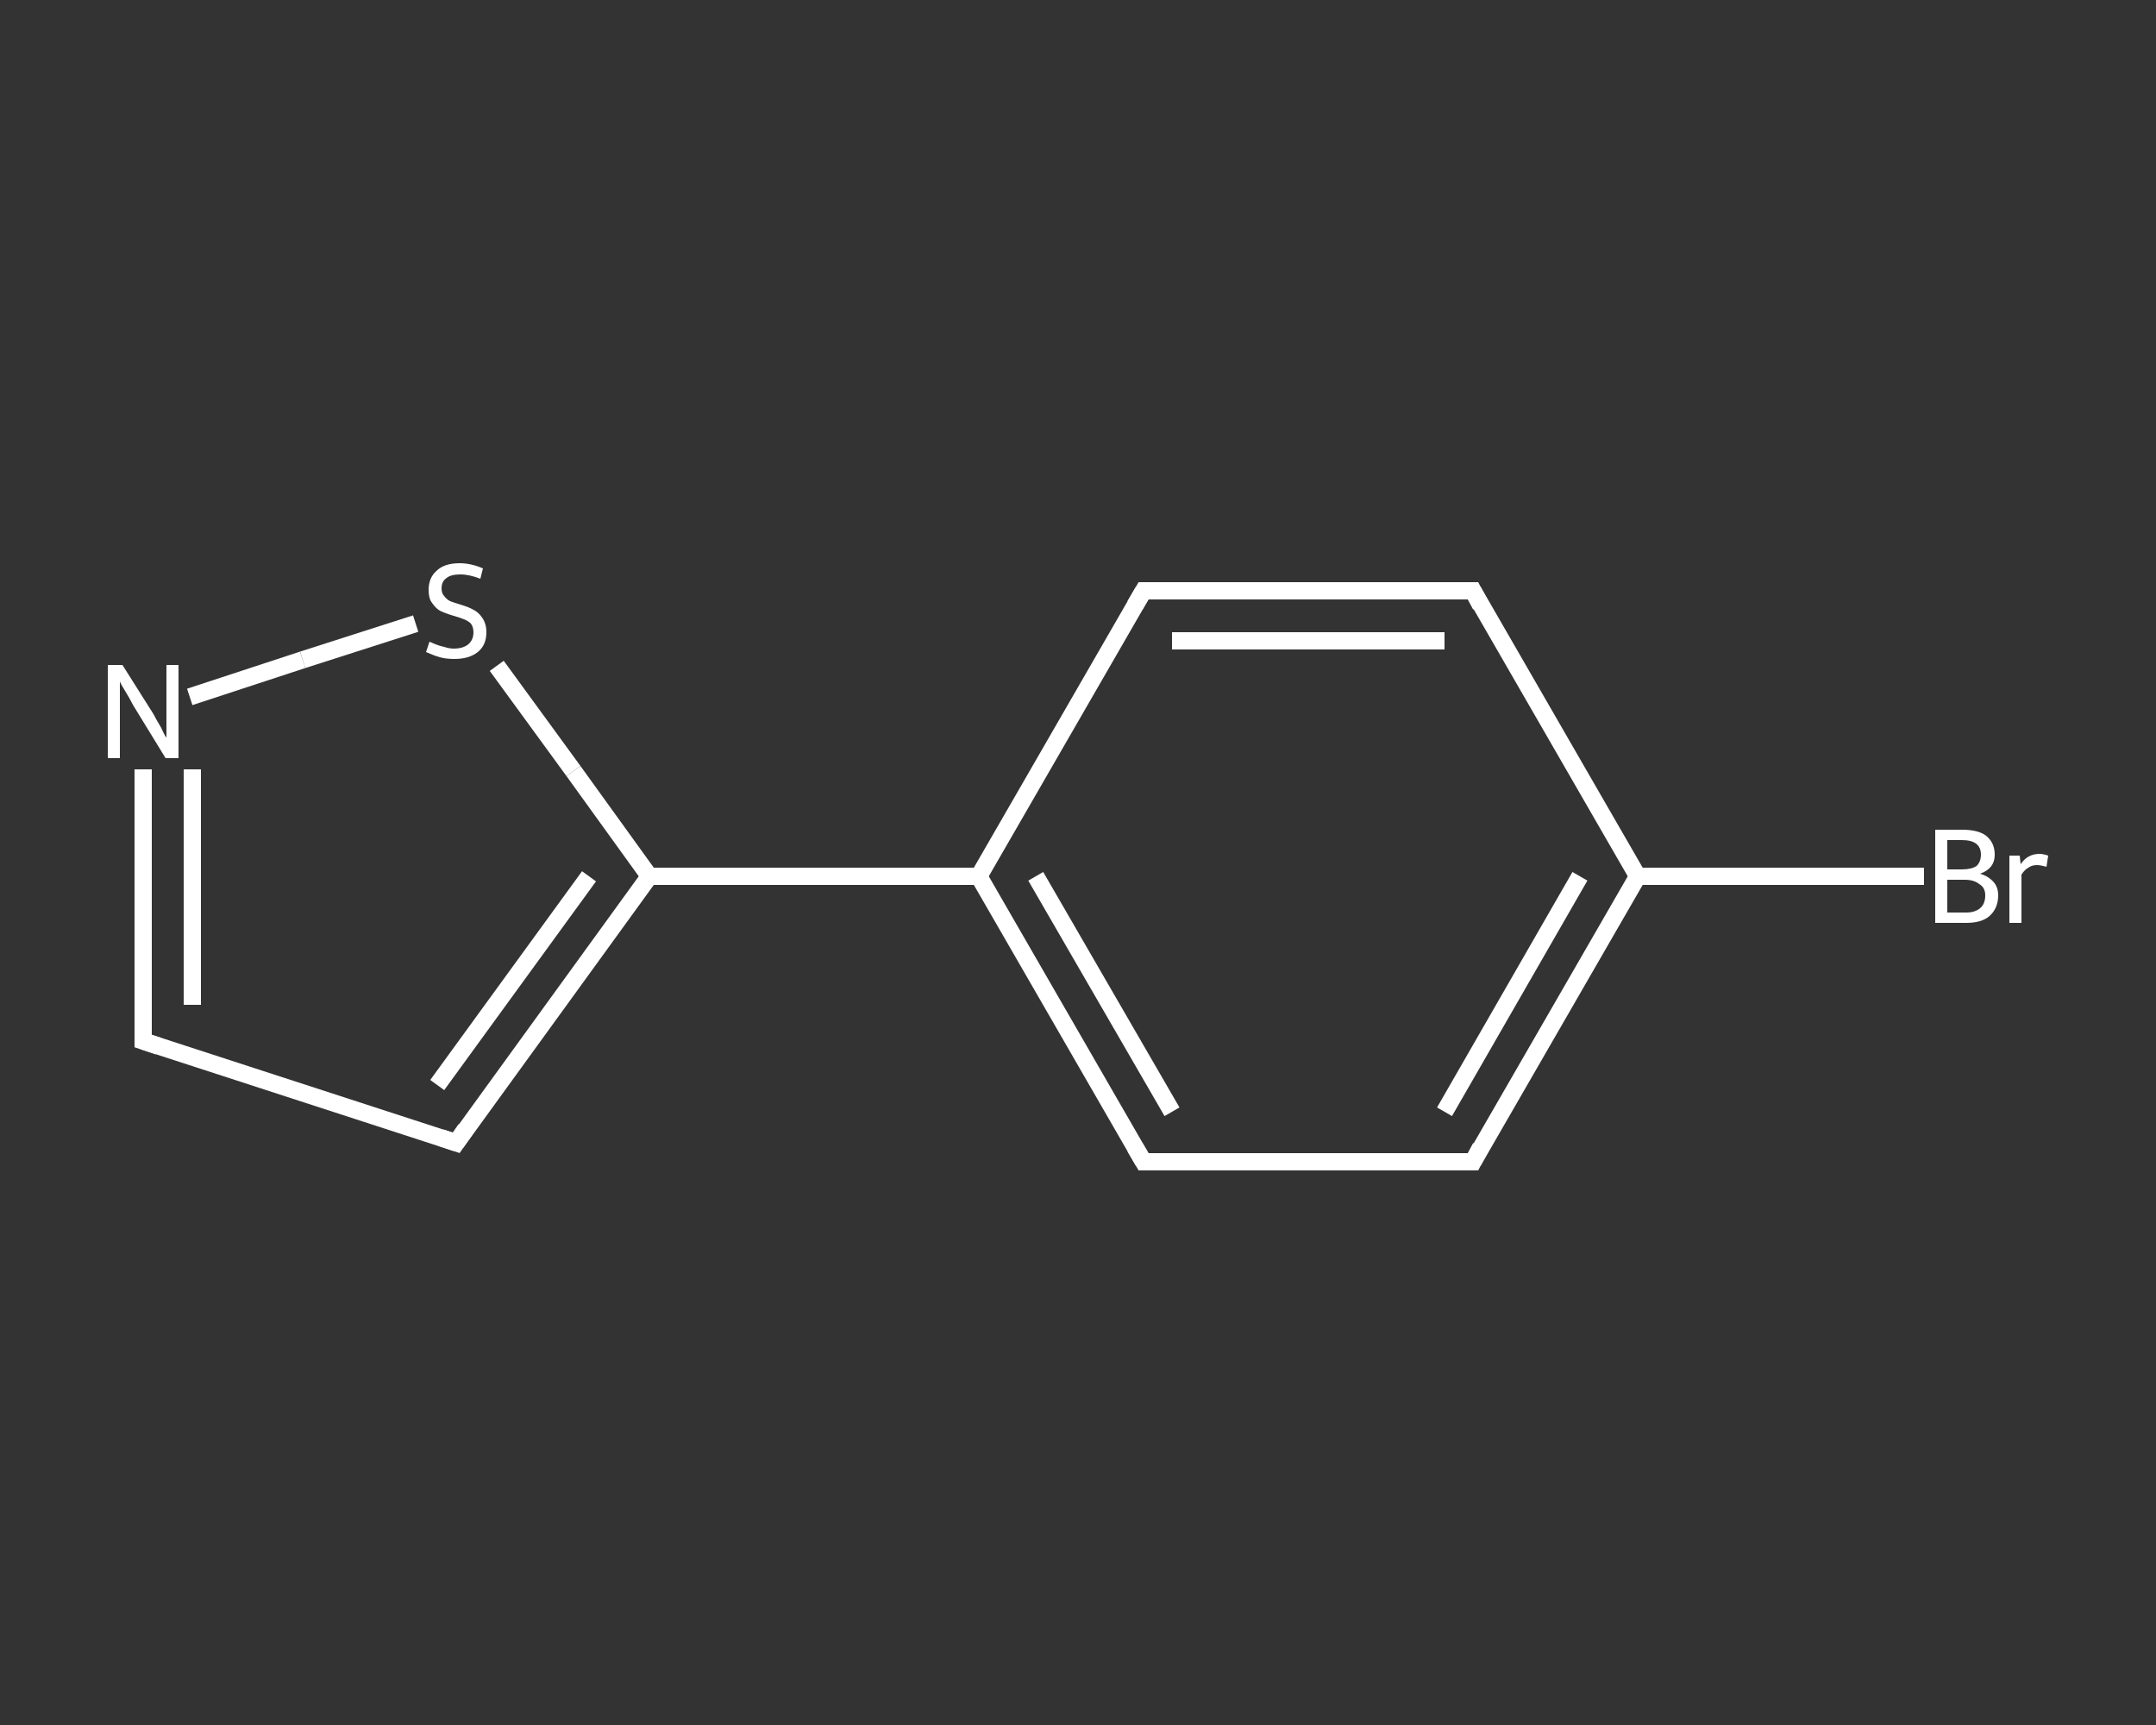 <?xml version='1.0' encoding='iso-8859-1'?>
<svg version='1.1' baseProfile='full'
              xmlns='http://www.w3.org/2000/svg'
                      xmlns:rdkit='http://www.rdkit.org/xml'
                      xmlns:xlink='http://www.w3.org/1999/xlink'
                  xml:space='preserve'
width='250px' height='200px' viewBox='0 0 250 200'>
<rect x="0" y="0" width="250" height="200" fill="#333333" stroke="none"/>
<!-- END OF HEADER -->
<rect style='opacity:1.0;fill:transparent;stroke:none' width='250.0' height='200.0' x='0.0' y='0.0'> </rect>
<path class='bond-0 atom-0 atom-1' d='M 223.1,101.6 L 206.5,101.6' style='fill:none;fill-rule:evenodd;stroke:#FFFFFF;stroke-width:2.0px;stroke-linecap:butt;stroke-linejoin:miter;stroke-opacity:1' />
<path class='bond-0 atom-0 atom-1' d='M 206.5,101.6 L 189.9,101.6' style='fill:none;fill-rule:evenodd;stroke:#FFFFFF;stroke-width:2.0px;stroke-linecap:butt;stroke-linejoin:miter;stroke-opacity:1' />
<path class='bond-1 atom-1 atom-2' d='M 189.9,101.6 L 170.8,134.7' style='fill:none;fill-rule:evenodd;stroke:#FFFFFF;stroke-width:2.0px;stroke-linecap:butt;stroke-linejoin:miter;stroke-opacity:1' />
<path class='bond-1 atom-1 atom-2' d='M 183.2,101.6 L 167.5,128.9' style='fill:none;fill-rule:evenodd;stroke:#FFFFFF;stroke-width:2.0px;stroke-linecap:butt;stroke-linejoin:miter;stroke-opacity:1' />
<path class='bond-2 atom-2 atom-3' d='M 170.8,134.7 L 132.6,134.7' style='fill:none;fill-rule:evenodd;stroke:#FFFFFF;stroke-width:2.0px;stroke-linecap:butt;stroke-linejoin:miter;stroke-opacity:1' />
<path class='bond-3 atom-3 atom-4' d='M 132.6,134.7 L 113.5,101.6' style='fill:none;fill-rule:evenodd;stroke:#FFFFFF;stroke-width:2.0px;stroke-linecap:butt;stroke-linejoin:miter;stroke-opacity:1' />
<path class='bond-3 atom-3 atom-4' d='M 135.9,128.9 L 120.1,101.6' style='fill:none;fill-rule:evenodd;stroke:#FFFFFF;stroke-width:2.0px;stroke-linecap:butt;stroke-linejoin:miter;stroke-opacity:1' />
<path class='bond-4 atom-4 atom-5' d='M 113.5,101.6 L 75.3,101.6' style='fill:none;fill-rule:evenodd;stroke:#FFFFFF;stroke-width:2.0px;stroke-linecap:butt;stroke-linejoin:miter;stroke-opacity:1' />
<path class='bond-5 atom-5 atom-6' d='M 75.3,101.6 L 52.9,132.5' style='fill:none;fill-rule:evenodd;stroke:#FFFFFF;stroke-width:2.0px;stroke-linecap:butt;stroke-linejoin:miter;stroke-opacity:1' />
<path class='bond-5 atom-5 atom-6' d='M 68.3,101.6 L 50.7,125.8' style='fill:none;fill-rule:evenodd;stroke:#FFFFFF;stroke-width:2.0px;stroke-linecap:butt;stroke-linejoin:miter;stroke-opacity:1' />
<path class='bond-6 atom-6 atom-7' d='M 52.9,132.5 L 16.6,120.7' style='fill:none;fill-rule:evenodd;stroke:#FFFFFF;stroke-width:2.0px;stroke-linecap:butt;stroke-linejoin:miter;stroke-opacity:1' />
<path class='bond-7 atom-7 atom-8' d='M 16.6,120.7 L 16.6,104.9' style='fill:none;fill-rule:evenodd;stroke:#FFFFFF;stroke-width:2.0px;stroke-linecap:butt;stroke-linejoin:miter;stroke-opacity:1' />
<path class='bond-7 atom-7 atom-8' d='M 16.6,104.9 L 16.6,89.2' style='fill:none;fill-rule:evenodd;stroke:#FFFFFF;stroke-width:2.0px;stroke-linecap:butt;stroke-linejoin:miter;stroke-opacity:1' />
<path class='bond-7 atom-7 atom-8' d='M 22.3,116.5 L 22.3,102.9' style='fill:none;fill-rule:evenodd;stroke:#FFFFFF;stroke-width:2.0px;stroke-linecap:butt;stroke-linejoin:miter;stroke-opacity:1' />
<path class='bond-7 atom-7 atom-8' d='M 22.3,102.9 L 22.3,89.2' style='fill:none;fill-rule:evenodd;stroke:#FFFFFF;stroke-width:2.0px;stroke-linecap:butt;stroke-linejoin:miter;stroke-opacity:1' />
<path class='bond-8 atom-8 atom-9' d='M 22.0,80.8 L 35.1,76.5' style='fill:none;fill-rule:evenodd;stroke:#FFFFFF;stroke-width:2.0px;stroke-linecap:butt;stroke-linejoin:miter;stroke-opacity:1' />
<path class='bond-8 atom-8 atom-9' d='M 35.1,76.5 L 48.2,72.3' style='fill:none;fill-rule:evenodd;stroke:#FFFFFF;stroke-width:2.0px;stroke-linecap:butt;stroke-linejoin:miter;stroke-opacity:1' />
<path class='bond-9 atom-4 atom-10' d='M 113.5,101.6 L 132.6,68.5' style='fill:none;fill-rule:evenodd;stroke:#FFFFFF;stroke-width:2.0px;stroke-linecap:butt;stroke-linejoin:miter;stroke-opacity:1' />
<path class='bond-10 atom-10 atom-11' d='M 132.6,68.5 L 170.8,68.5' style='fill:none;fill-rule:evenodd;stroke:#FFFFFF;stroke-width:2.0px;stroke-linecap:butt;stroke-linejoin:miter;stroke-opacity:1' />
<path class='bond-10 atom-10 atom-11' d='M 135.9,74.3 L 167.5,74.3' style='fill:none;fill-rule:evenodd;stroke:#FFFFFF;stroke-width:2.0px;stroke-linecap:butt;stroke-linejoin:miter;stroke-opacity:1' />
<path class='bond-11 atom-11 atom-1' d='M 170.8,68.5 L 189.9,101.6' style='fill:none;fill-rule:evenodd;stroke:#FFFFFF;stroke-width:2.0px;stroke-linecap:butt;stroke-linejoin:miter;stroke-opacity:1' />
<path class='bond-12 atom-9 atom-5' d='M 57.6,77.2 L 66.5,89.4' style='fill:none;fill-rule:evenodd;stroke:#FFFFFF;stroke-width:2.0px;stroke-linecap:butt;stroke-linejoin:miter;stroke-opacity:1' />
<path class='bond-12 atom-9 atom-5' d='M 66.5,89.4 L 75.3,101.6' style='fill:none;fill-rule:evenodd;stroke:#FFFFFF;stroke-width:2.0px;stroke-linecap:butt;stroke-linejoin:miter;stroke-opacity:1' />
<path d='M 171.7,133.0 L 170.8,134.7 L 168.9,134.7' style='fill:none;stroke:#FFFFFF;stroke-width:2.0px;stroke-linecap:butt;stroke-linejoin:miter;stroke-opacity:1;' />
<path d='M 134.5,134.7 L 132.6,134.7 L 131.6,133.0' style='fill:none;stroke:#FFFFFF;stroke-width:2.0px;stroke-linecap:butt;stroke-linejoin:miter;stroke-opacity:1;' />
<path d='M 54.0,130.9 L 52.9,132.5 L 51.1,131.9' style='fill:none;stroke:#FFFFFF;stroke-width:2.0px;stroke-linecap:butt;stroke-linejoin:miter;stroke-opacity:1;' />
<path d='M 18.4,121.3 L 16.6,120.7 L 16.6,119.9' style='fill:none;stroke:#FFFFFF;stroke-width:2.0px;stroke-linecap:butt;stroke-linejoin:miter;stroke-opacity:1;' />
<path d='M 131.6,70.2 L 132.6,68.5 L 134.5,68.5' style='fill:none;stroke:#FFFFFF;stroke-width:2.0px;stroke-linecap:butt;stroke-linejoin:miter;stroke-opacity:1;' />
<path d='M 168.9,68.5 L 170.8,68.5 L 171.7,70.2' style='fill:none;stroke:#FFFFFF;stroke-width:2.0px;stroke-linecap:butt;stroke-linejoin:miter;stroke-opacity:1;' />
<path class='atom-0' d='M 229.6 101.3
Q 230.6 101.6, 231.2 102.3
Q 231.7 102.9, 231.7 103.8
Q 231.7 105.3, 230.7 106.2
Q 229.8 107.0, 228.0 107.0
L 224.4 107.0
L 224.4 96.2
L 227.5 96.2
Q 229.4 96.2, 230.3 96.9
Q 231.3 97.7, 231.3 99.1
Q 231.3 100.7, 229.6 101.3
M 225.8 97.4
L 225.8 100.8
L 227.5 100.8
Q 228.6 100.8, 229.2 100.4
Q 229.7 99.9, 229.7 99.1
Q 229.7 97.4, 227.5 97.4
L 225.8 97.4
M 228.0 105.8
Q 229.0 105.8, 229.6 105.3
Q 230.2 104.8, 230.2 103.8
Q 230.2 102.9, 229.5 102.5
Q 228.9 102.0, 227.8 102.0
L 225.8 102.0
L 225.8 105.8
L 228.0 105.8
' fill='#FFFFFF'/>
<path class='atom-0' d='M 234.2 99.2
L 234.3 100.2
Q 235.1 99.0, 236.5 99.0
Q 236.9 99.0, 237.5 99.2
L 237.3 100.5
Q 236.6 100.3, 236.2 100.3
Q 235.6 100.3, 235.2 100.6
Q 234.8 100.8, 234.4 101.4
L 234.4 107.0
L 233.0 107.0
L 233.0 99.2
L 234.2 99.2
' fill='#FFFFFF'/>
<path class='atom-8' d='M 14.2 77.1
L 17.8 82.8
Q 18.1 83.4, 18.7 84.4
Q 19.2 85.5, 19.3 85.5
L 19.3 77.1
L 20.7 77.1
L 20.7 87.9
L 19.2 87.9
L 15.4 81.7
Q 15.0 80.9, 14.5 80.1
Q 14.0 79.3, 13.9 79.0
L 13.9 87.9
L 12.5 87.9
L 12.5 77.1
L 14.2 77.1
' fill='#FFFFFF'/>
<path class='atom-9' d='M 49.8 74.4
Q 50.0 74.5, 50.5 74.7
Q 51.0 74.9, 51.5 75.0
Q 52.1 75.2, 52.6 75.2
Q 53.7 75.2, 54.3 74.7
Q 54.9 74.2, 54.9 73.3
Q 54.9 72.7, 54.6 72.3
Q 54.3 72.0, 53.8 71.8
Q 53.3 71.6, 52.6 71.4
Q 51.6 71.1, 51.0 70.8
Q 50.5 70.5, 50.1 69.9
Q 49.7 69.4, 49.7 68.4
Q 49.7 67.0, 50.6 66.2
Q 51.5 65.3, 53.3 65.3
Q 54.6 65.3, 56.0 65.9
L 55.7 67.1
Q 54.4 66.6, 53.4 66.6
Q 52.3 66.6, 51.8 67.0
Q 51.2 67.4, 51.2 68.2
Q 51.2 68.8, 51.5 69.1
Q 51.8 69.5, 52.2 69.7
Q 52.7 69.9, 53.4 70.1
Q 54.4 70.4, 54.9 70.7
Q 55.5 71.0, 55.9 71.6
Q 56.4 72.3, 56.4 73.3
Q 56.4 74.8, 55.4 75.6
Q 54.4 76.4, 52.7 76.4
Q 51.7 76.4, 51.0 76.2
Q 50.3 76.0, 49.4 75.6
L 49.8 74.4
' fill='#FFFFFF'/>
</svg>
